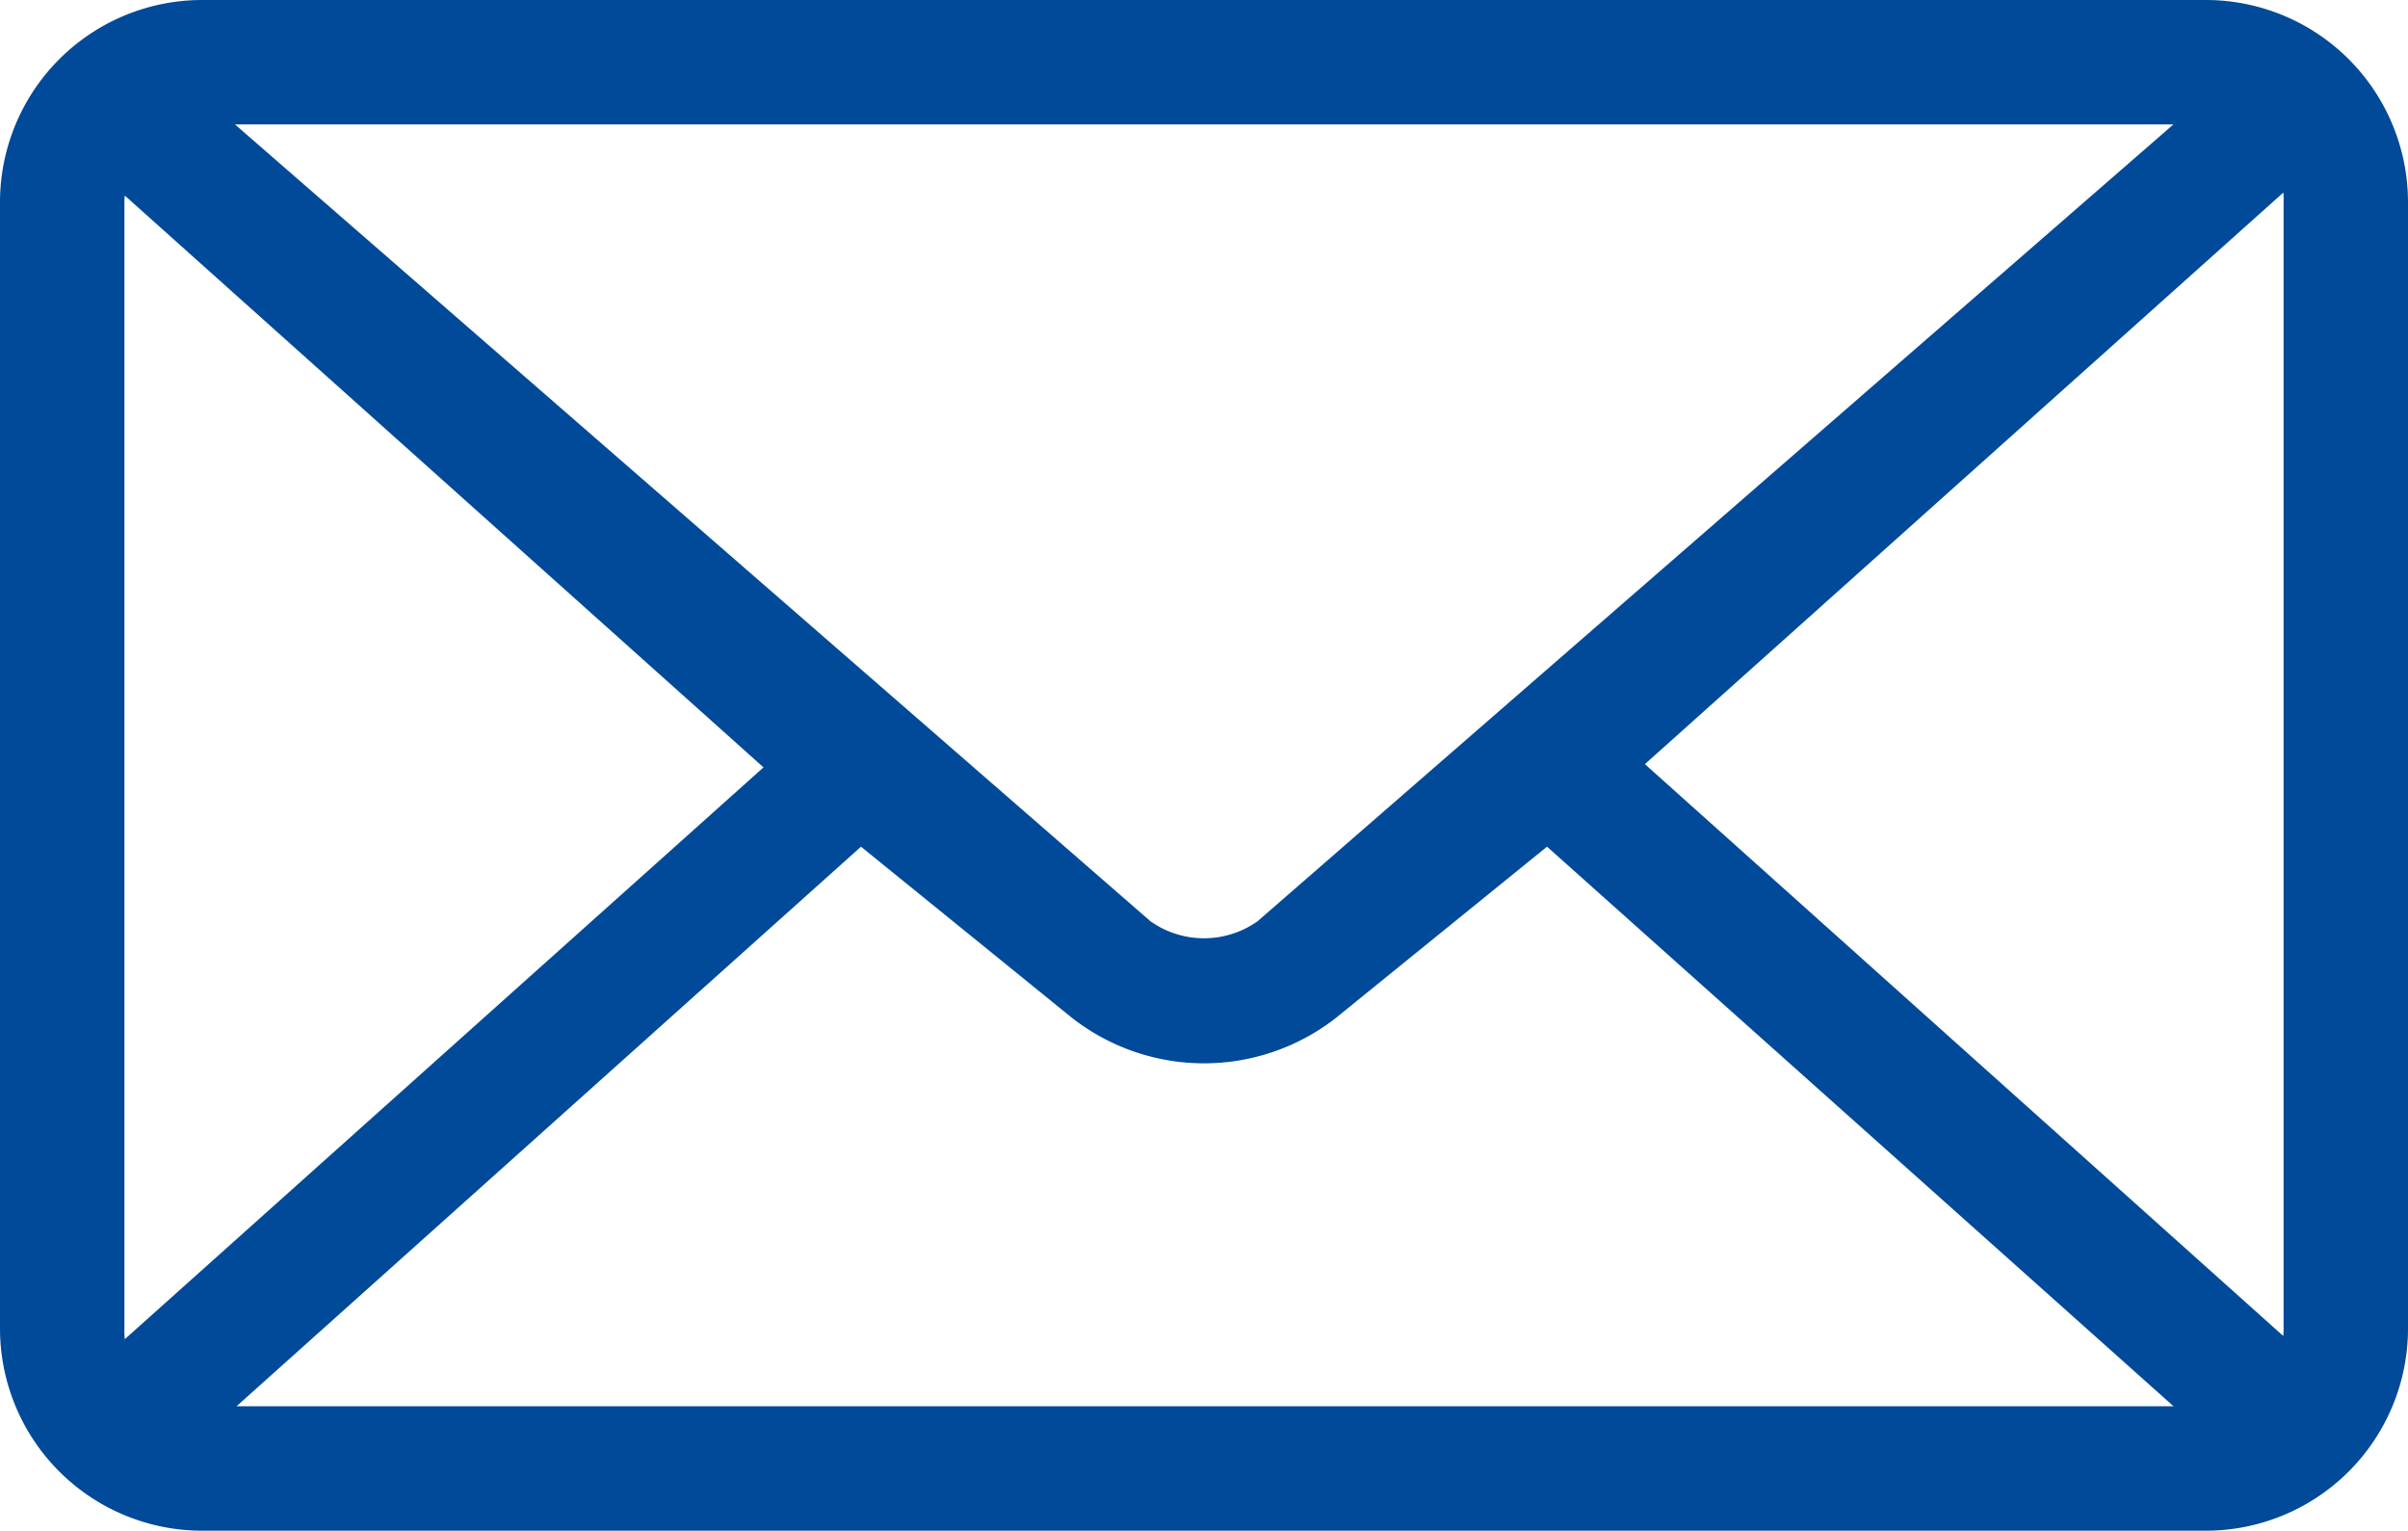 <svg xmlns="http://www.w3.org/2000/svg" viewBox="0 0 59.42 37.76"><g id="ea34d092-ff05-404b-9f23-337ef983f51a" data-name="Calque 2"><g id="a3e337ba-ac1f-492c-8a4b-5990b5820fe8" data-name="Calque 1"><path id="aa13a00a-7a86-4992-ac33-896d10c80454" data-name="WEBCaution_Mail" d="M54.43.5H5A4.49,4.49,0,0,0,.5,5V32.77A4.49,4.49,0,0,0,5,37.26H54.43a4.49,4.49,0,0,0,4.49-4.49V5A4.49,4.49,0,0,0,54.43.5Zm0,2.07a2.61,2.61,0,0,1,.48.05L31.34,23.12a2.79,2.79,0,0,1-3.26,0L4.52,2.62A2.42,2.42,0,0,1,5,2.57ZM2.57,32.77V5a2.38,2.38,0,0,1,.26-1.07l16.76,15-16.76,15A2.42,2.42,0,0,1,2.57,32.77Zm51.86,2.42H5a2.42,2.42,0,0,1-.47,0L21.23,20.23l5.55,4.5a4.79,4.79,0,0,0,5.86,0l5.55-4.5L54.9,35.15A2.42,2.42,0,0,1,54.43,35.19Zm2.42-2.42a2.3,2.3,0,0,1-.26,1.08l-16.75-15,16.76-15A2.37,2.37,0,0,1,56.85,5Z" style="stroke:#004a99;fill:#004a99;stroke-linejoin:round"/></g></g></svg>